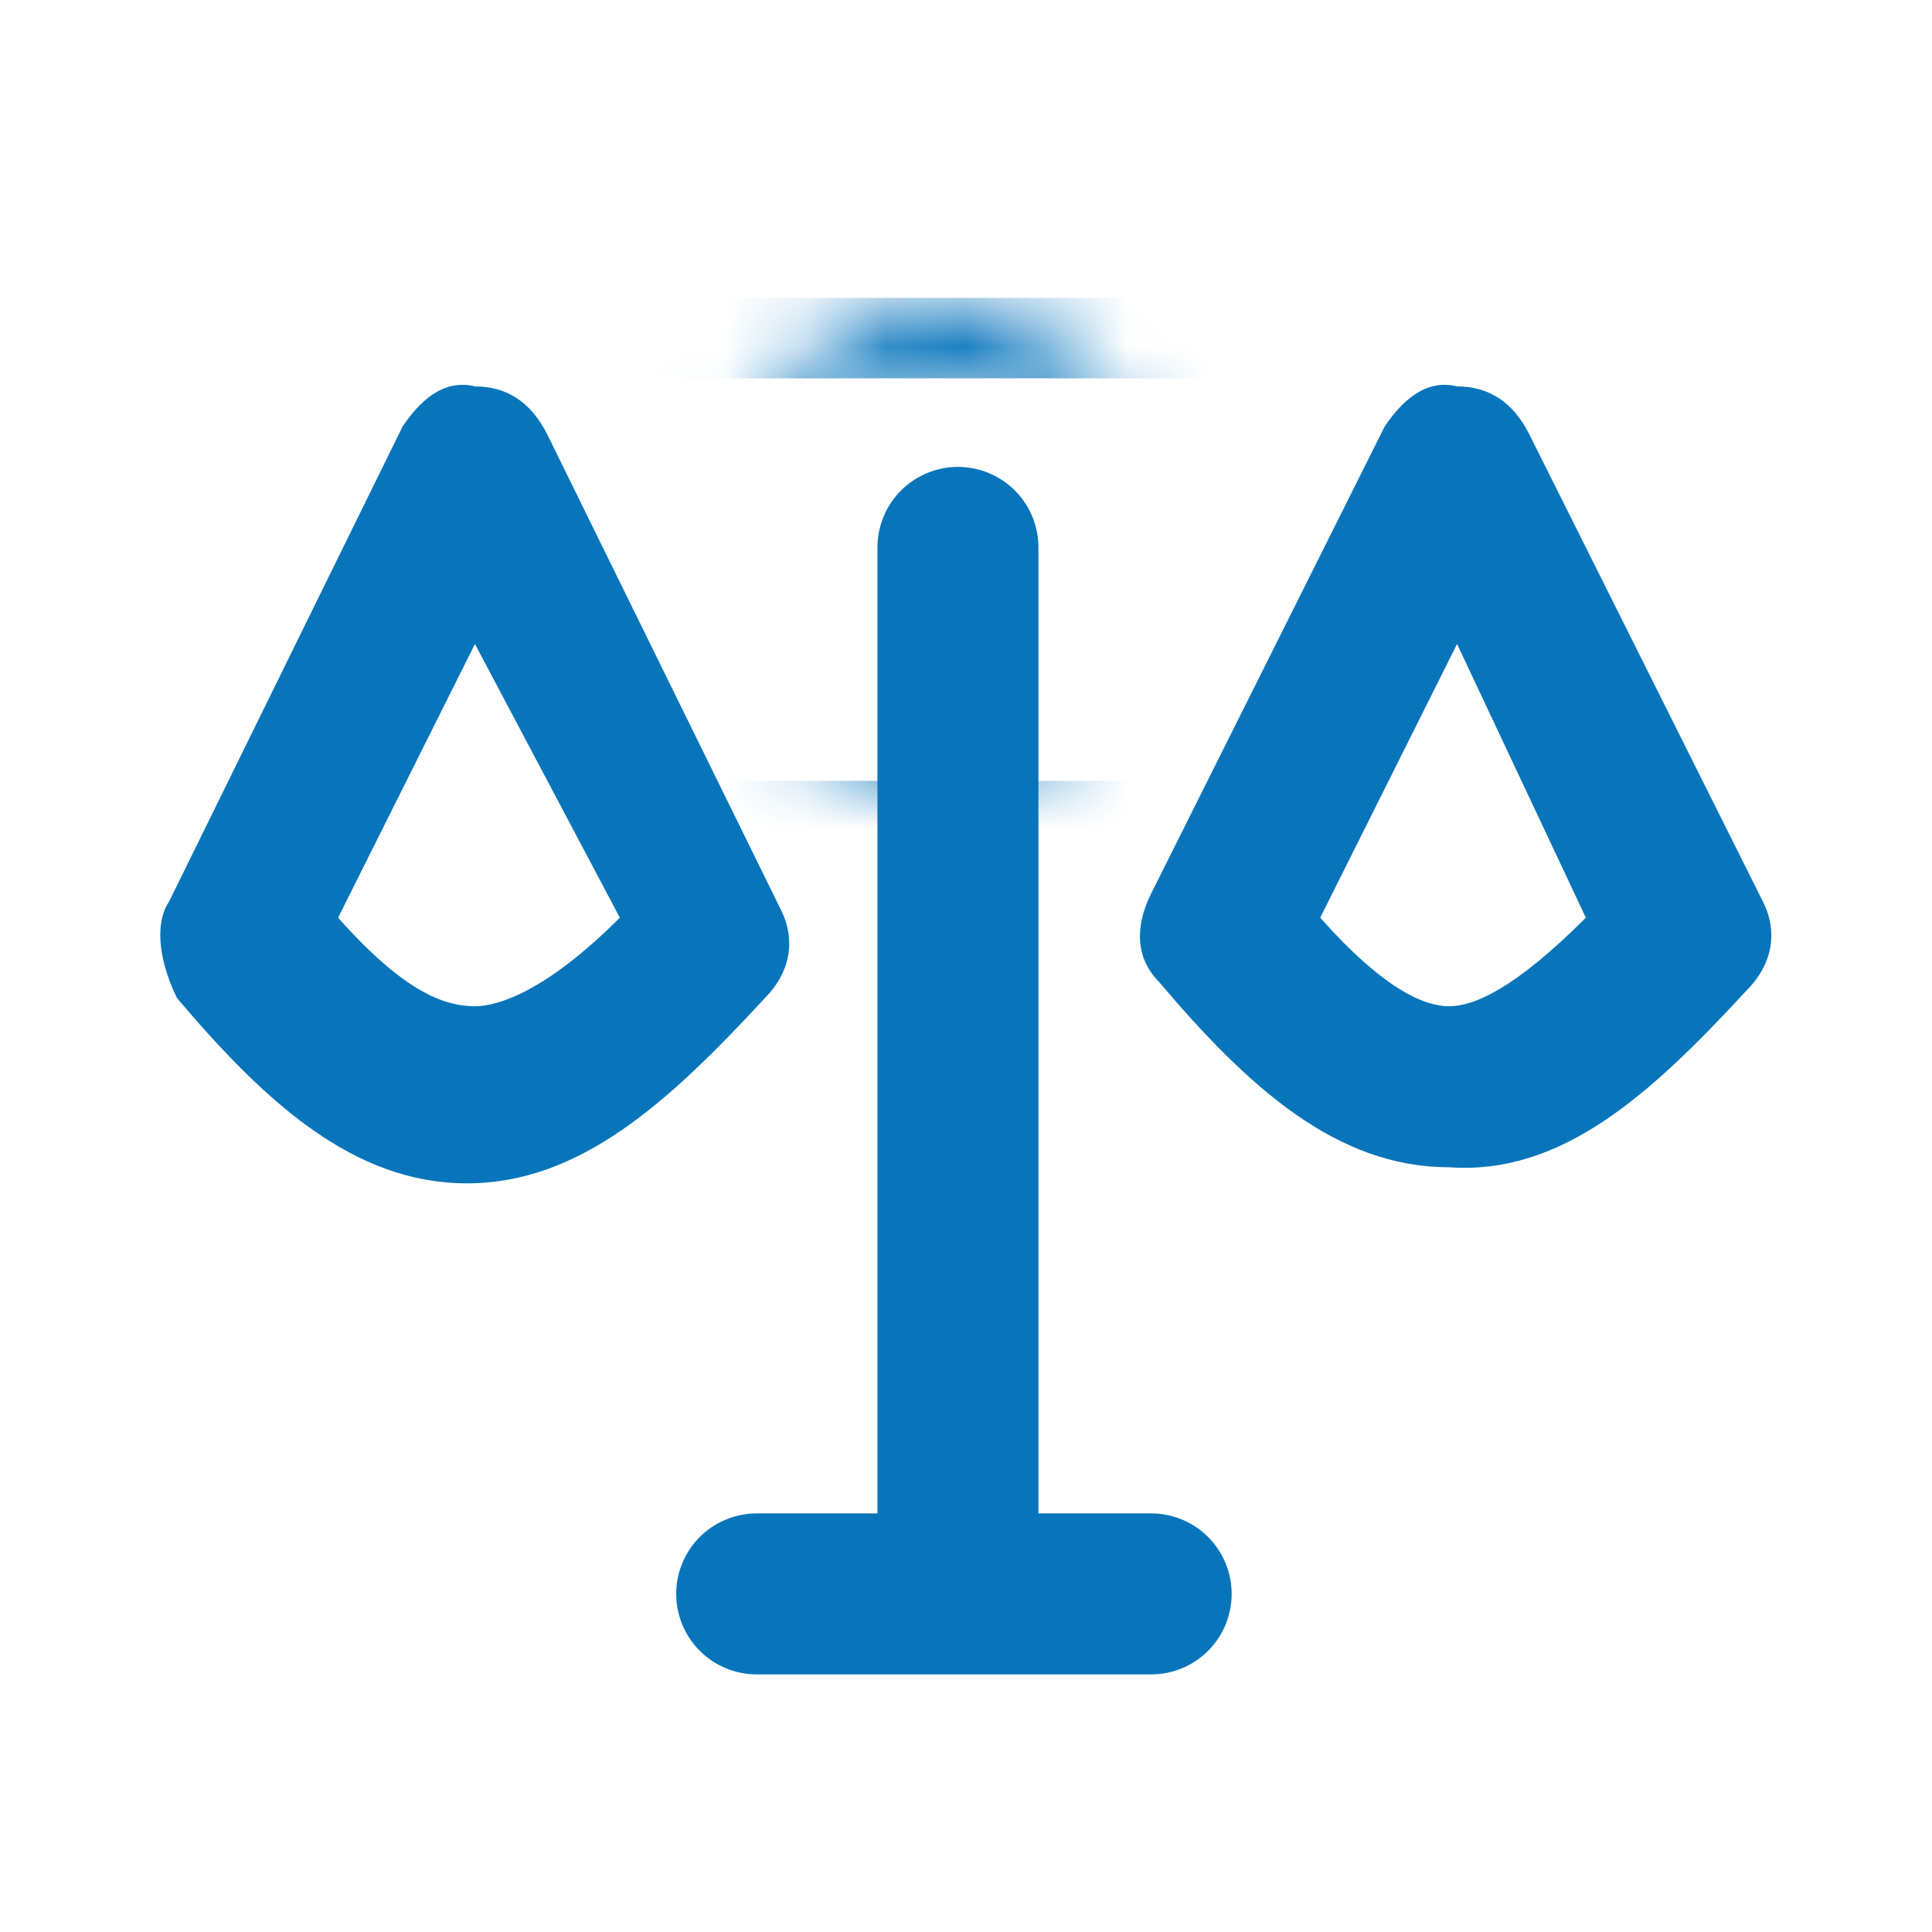 <svg
  id="prefix__Layer_1"
  xmlns="http://www.w3.org/2000/svg"
  x="0"
  y="0"
  height="24"
  width="24"
  view-box="0 0 24 24"
  enable-background="new 0 0 48 48"
  xml-space="preserve"
  >
  <style>
    .prefix__st4 {
      fill: none;
      stroke: #0875bb;
      stroke-width: 2;
      stroke-linecap: round;
    }
    .prefix__st5 {
      fill-rule: evenodd;
      clip-rule: evenodd;
      fill: #0875bb;
    }
  </style>
  <defs>
    <filter
      id="prefix__Adobe_OpacityMaskFilter"
      filterUnits="userSpaceOnUse"
      x="6.5"
      y="3.8"
      width="10.5"
      height="7"
    >
      <feColorMatrix values="1 0 0 0 0 0 1 0 0 0 0 0 1 0 0 0 0 0 1 0" />
    </filter>
  </defs>
  <mask
    maskUnits="userSpaceOnUse"
    x="6.5"
    y="3.8"
    width="10.5"
    height="7"
    id="prefix__mask0_811_36804_00000068667111530733643090000004466031129696469937_"
  >
    <path
      d="M13.8 6.8c0-1.4-1-2.5-2.1-2.5S9.6 5.4 9.6 6.8s1 2.5 2.1 2.5c1.1-.1 2.1-1.1 2.1-2.5z"
      style="
        fill: none;
        filter: url(#prefix__Adobe_OpacityMaskFilter);
        stroke: #0875bb;
      "
    />
  </mask>
  <g
    style="
      mask: url(#prefix__mask0_811_36804_00000068667111530733643090000004466031129696469937_);
    "
  >
    <path style="fill: none; stroke: #0875bb" d="M7 4.2h9.5v6H7z" />
  </g>
  <path
    d="M6.5 5.8h11.3"
    style="
        fill: none;
        stroke: #0875bb;
        stroke-width: 2,
        stroke-linecap: round;
        stroke-linejoin: round;
      "
  />
  <path class="prefix__st4" d="M11.9 6.8v12M9.4 19.8h4.9" />
  <path
    class="prefix__st5"
    d="M5.9 4.8c.4 0 .7.2.9.6l2.9 5.9c.2.4.1.8-.2 1.1-1.2 1.3-2.3 2.3-3.7 2.3-1.4 0-2.5-1-3.6-2.3-.2-.4-.3-.9-.1-1.2L5 5.3c.2-.3.5-.6.9-.5zm-1.7 6.6c.8.9 1.3 1.1 1.7 1.1.3 0 .9-.2 1.8-1.1L5.9 8l-1.7 3.4zM18.1 4.8c.4 0 .7.2.9.6l2.9 5.8c.2.4.1.8-.2 1.1-1.2 1.3-2.3 2.3-3.7 2.2-1.4 0-2.5-1-3.6-2.3-.3-.3-.3-.7-.1-1.1l2.9-5.8c.2-.3.5-.6.9-.5zm-1.7 6.6c.8.9 1.3 1.1 1.6 1.1.3 0 .8-.2 1.7-1.1L18.1 8l-1.7 3.4z"
  />
</svg>
